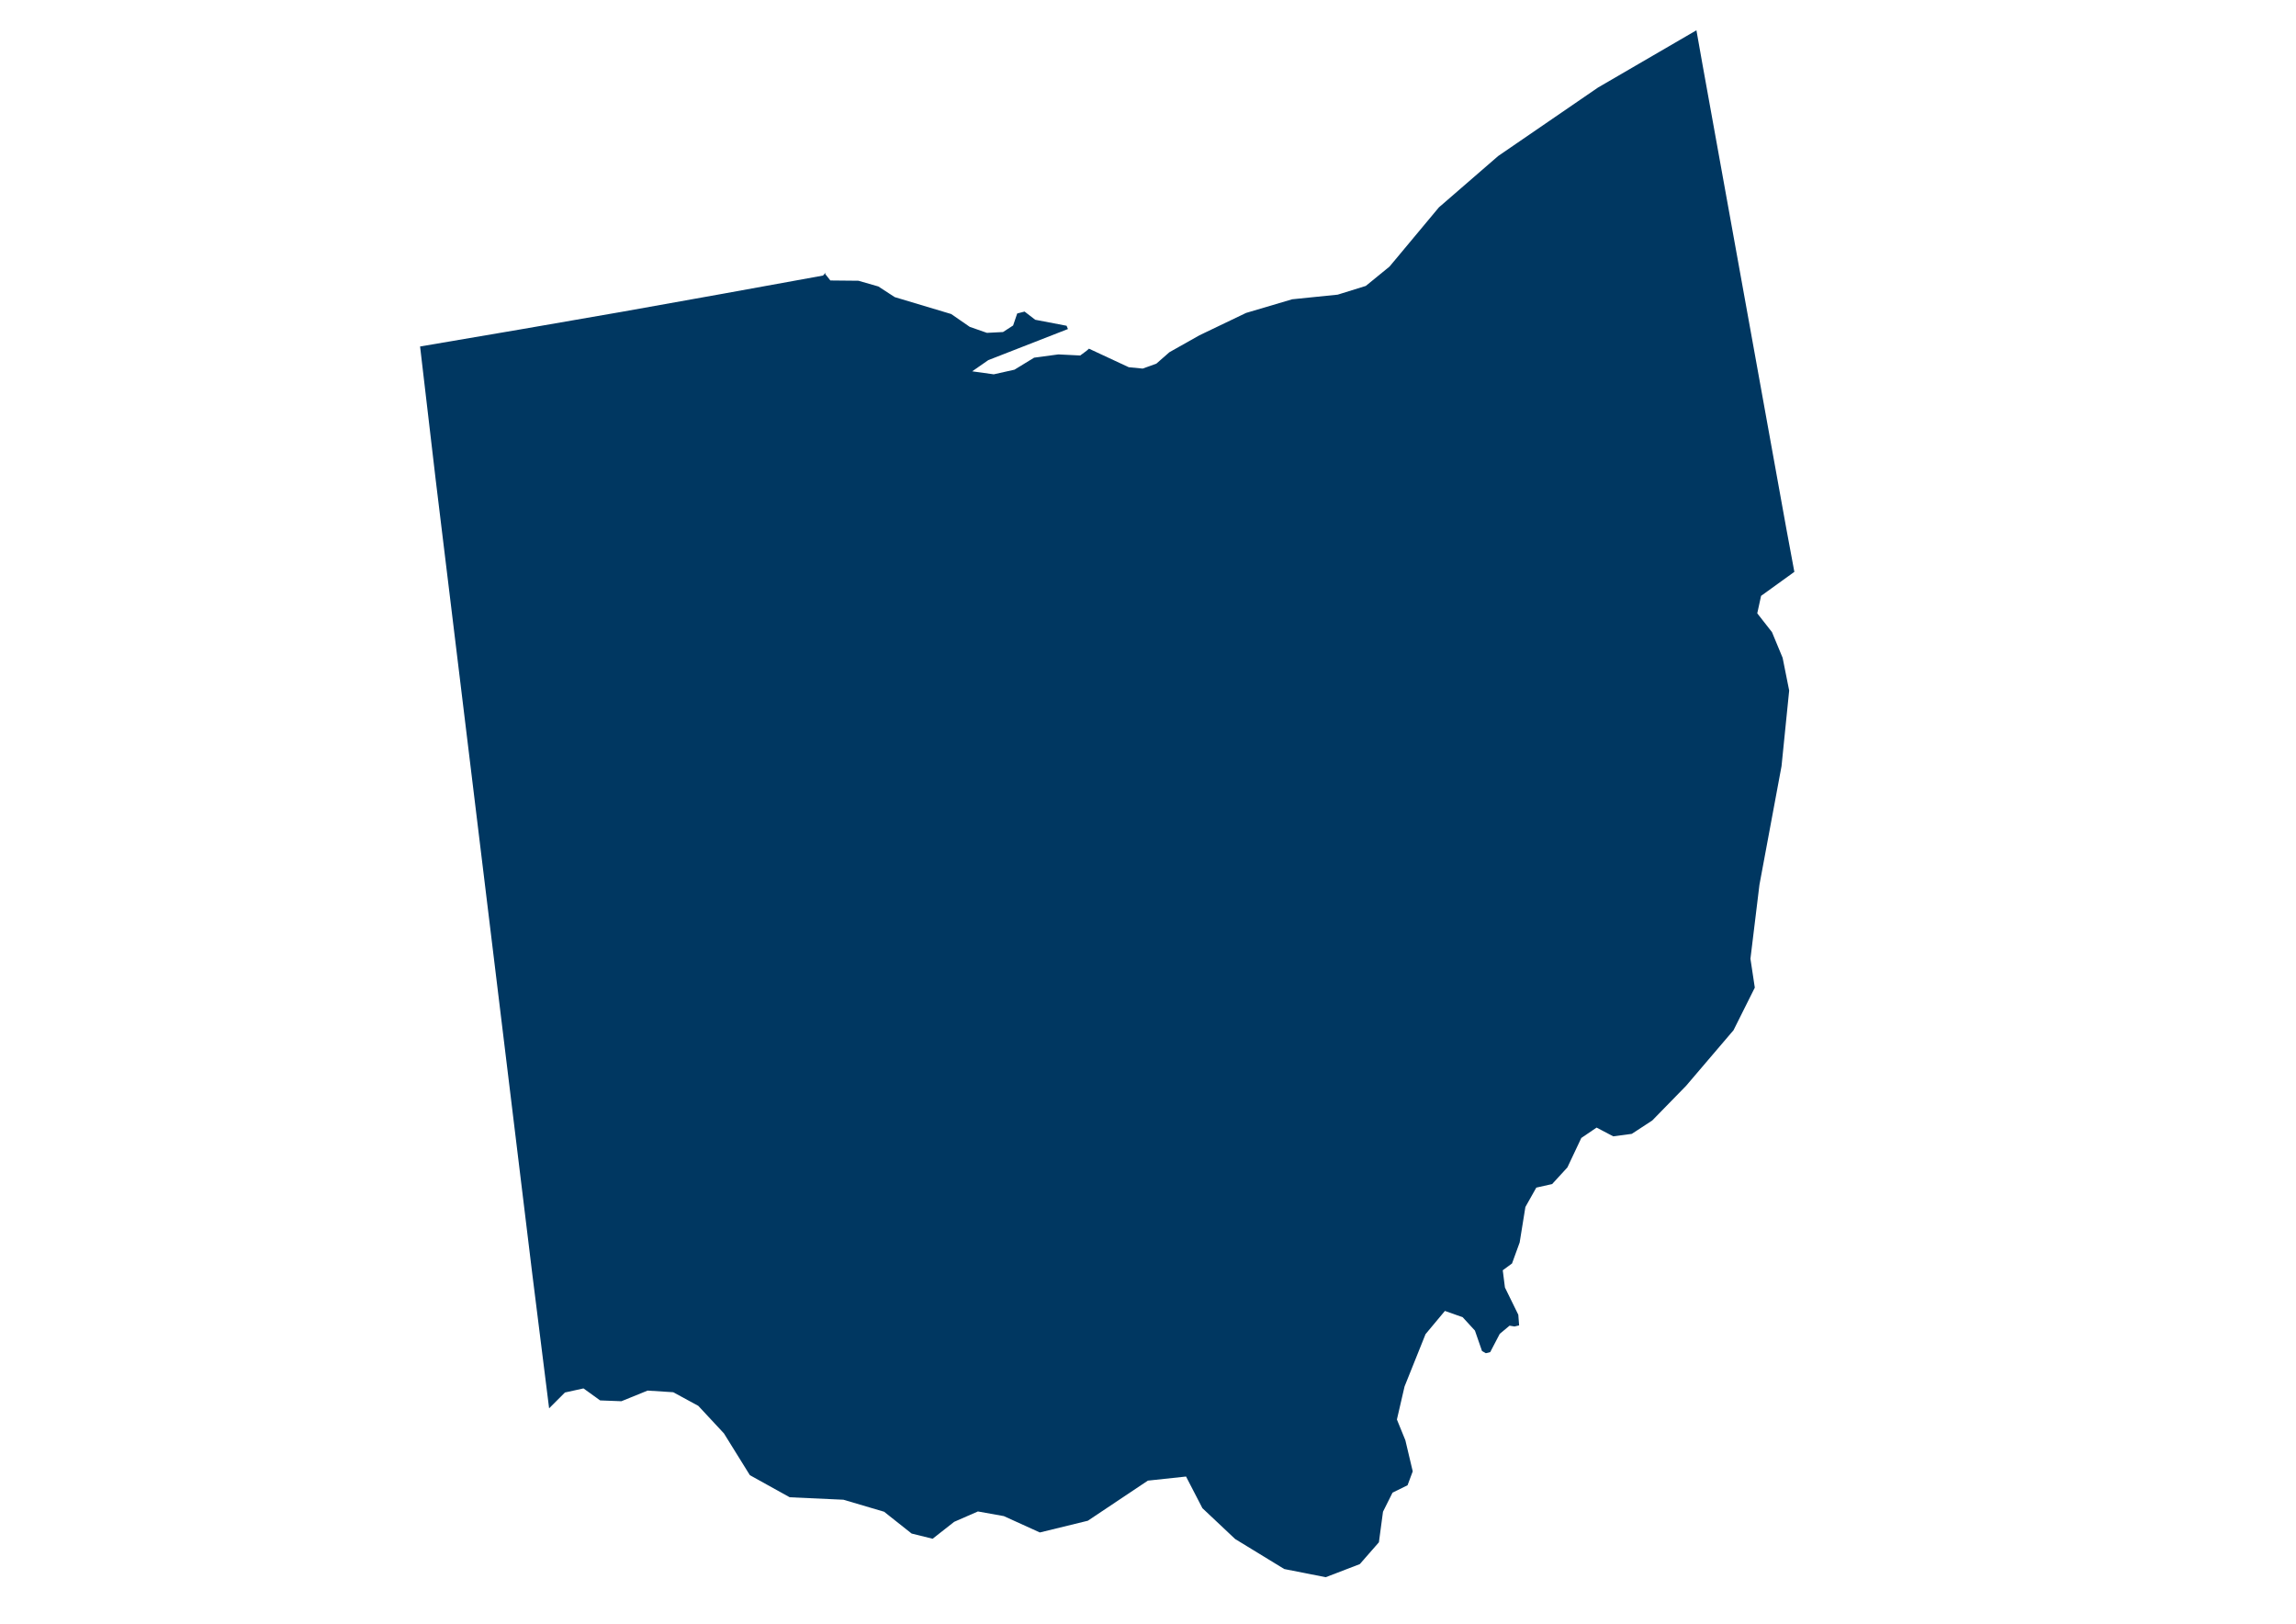 <?xml version="1.0" encoding="utf-8"?>
<!-- Generator: Adobe Illustrator 27.6.1, SVG Export Plug-In . SVG Version: 6.00 Build 0)  -->
<svg version="1.1"
	 id="svg93" xmlns:inkscape="http://www.inkscape.org/namespaces/inkscape" xmlns:sodipodi="http://sodipodi.sourceforge.net/DTD/sodipodi-0.dtd" xmlns:cc="http://creativecommons.org/ns#" xmlns:rdf="http://www.w3.org/1999/02/22-rdf-syntax-ns#" xmlns:svg="http://www.w3.org/2000/svg" xmlns:dc="http://purl.org/dc/elements/1.1/" inkscape:version="0.92.5 (2060ec1f9f, 2020-04-08)" sodipodi:docname="Ohio.svg"
	 xmlns="http://www.w3.org/2000/svg" xmlns:xlink="http://www.w3.org/1999/xlink" x="0px" y="0px" viewBox="0 0 841.7 595.2"
	 style="enable-background:new 0 0 841.7 595.2;" xml:space="preserve">
<style type="text/css">
	.st0{fill-rule:evenodd;clip-rule:evenodd;fill:#003761;}
</style>
<sodipodi:namedview  bordercolor="#eeeeee" borderopacity="1" gridtolerance="10" guidetolerance="10" id="namedview95" inkscape:current-layer="Map 1: ne_50m_admin_1_states_provinces_lakes" inkscape:cx="162.63925" inkscape:cy="396.79938" inkscape:pageopacity="0" inkscape:pageshadow="2" inkscape:window-height="1014" inkscape:window-maximized="1" inkscape:window-width="1920" inkscape:window-x="0" inkscape:window-y="0" inkscape:zoom="0.29737949" objecttolerance="10" pagecolor="#505050" showgrid="false">
	</sodipodi:namedview>
<g id="Map_1:_ne_x5F_50m_x5F_admin_x5F_1_x5F_states_x5F_provinces_x5F_lakes" inkscape:groupmode="layer" inkscape:label="Map 1: ne_50m_admin_1_states_provinces_lakes">
	<g id="g56">
	</g>
	<g id="g58">
	</g>
	<g id="g60" transform="scale(11.808)">
	</g>
	<g id="g62" transform="scale(11.808)">
	</g>
	<g id="g68" transform="scale(1)">
	</g>
	<g id="g72" transform="scale(1)">
		<path id="path70" inkscape:connector-curvature="0" class="st0" d="M621.9,11.1l2.2,12.4l2.8,15.5l2.8,15.5l2.8,15.5l2.8,15.5
			l2.8,15.5l2.8,15.5l2.8,15.5l2.8,15.5l2.8,15.5l2.8,15.5l2.8,15.5l2.9,15.6l-12.2,8.8l-1.4,6.4l5.4,6.9l3.9,9.4l2.4,12l-2.8,27.7
			l-8.1,43.5l-3.3,27.1l1.6,10.6l-7.8,15.6L618.1,398l-12.4,12.7l-7.5,4.9l-6.8,0.9l-6.1-3.2l-5.6,3.8l-5.1,10.8L569,434l-5.8,1.3
			l-4,7.1l-2.1,13l-2.8,7.7l-3.4,2.5l0.8,6.3l4.9,10l0.3,3.9l-1.7,0.4l-1.8-0.3l-3.6,3l-3.5,6.7l-1.6,0.4l-1.4-0.8l-2.6-7.5
			l-4.5-4.9l-6.5-2.3l-7.1,8.5l-7.7,19.2l-2.8,12.1l3.1,7.6l2.7,11.4l-1.9,5.1l-5.5,2.7l-3.5,7l-1.5,11.2l-7,8l-12.5,4.8l-14.2-2.8
			l-1-0.2l-18-11l-12-11.3l-6-11.6l-14,1.5l-22,14.7l-17.6,4.3l-13.2-6l-9.5-1.7l-8.7,3.8l-7.9,6.2l-7.7-1.9l-10.1-8l-14.9-4.4
			l-19.7-0.9l-14.6-8.1l-9.5-15.3l-9.4-10.1l-9.2-5l-9.4-0.6l-9.6,3.9l-7.8-0.3l-6.1-4.4l-6.8,1.5l-5.8,5.8l-6.2-49.5l-5.9-48.5
			l-5.9-48.5l-5.9-48.5l-5.9-48.5l-5.9-48.5l-5.9-48.5L154,127l37-6.3l36.9-6.4l36.9-6.6l36.9-6.7l1-1.1l-0.2,0.5l1.9,2.4l10.3,0.1
			l7.3,2.1l6,3.9l20.7,6.2l6.8,4.7l6.3,2.2l5.9-0.3l3.7-2.4l1.5-4.4l2.7-0.7l3.9,3l11.5,2.2l0.5,1.2l-29.2,11.4l-5.9,4.1l7.9,1.1
			l7.6-1.7l7.2-4.4l8.9-1.2l8,0.4l2.3-1.7l0.9-0.8l14.6,6.8l5.1,0.5l5-1.8l4.8-4.2l11-6.2l17.1-8.2l16.9-5l16.7-1.7l10.3-3.2
			l8.7-7.1L527.5,76l21.7-18.8l36.6-25.1L621.9,11.1"/>
	</g>
	<g id="g74" transform="scale(1)">
	</g>
	<g id="g76" transform="scale(11.808)">
	</g>
	<g id="g78" transform="scale(11.808)">
	</g>
	<g id="g80" transform="scale(11.808)">
	</g>
	<g id="g82">
	</g>
	<g id="g84" transform="scale(11.808)">
	</g>
	<g id="g86" transform="scale(11.808)">
	</g>
	<g id="g88">
	</g>
</g>
</svg>
